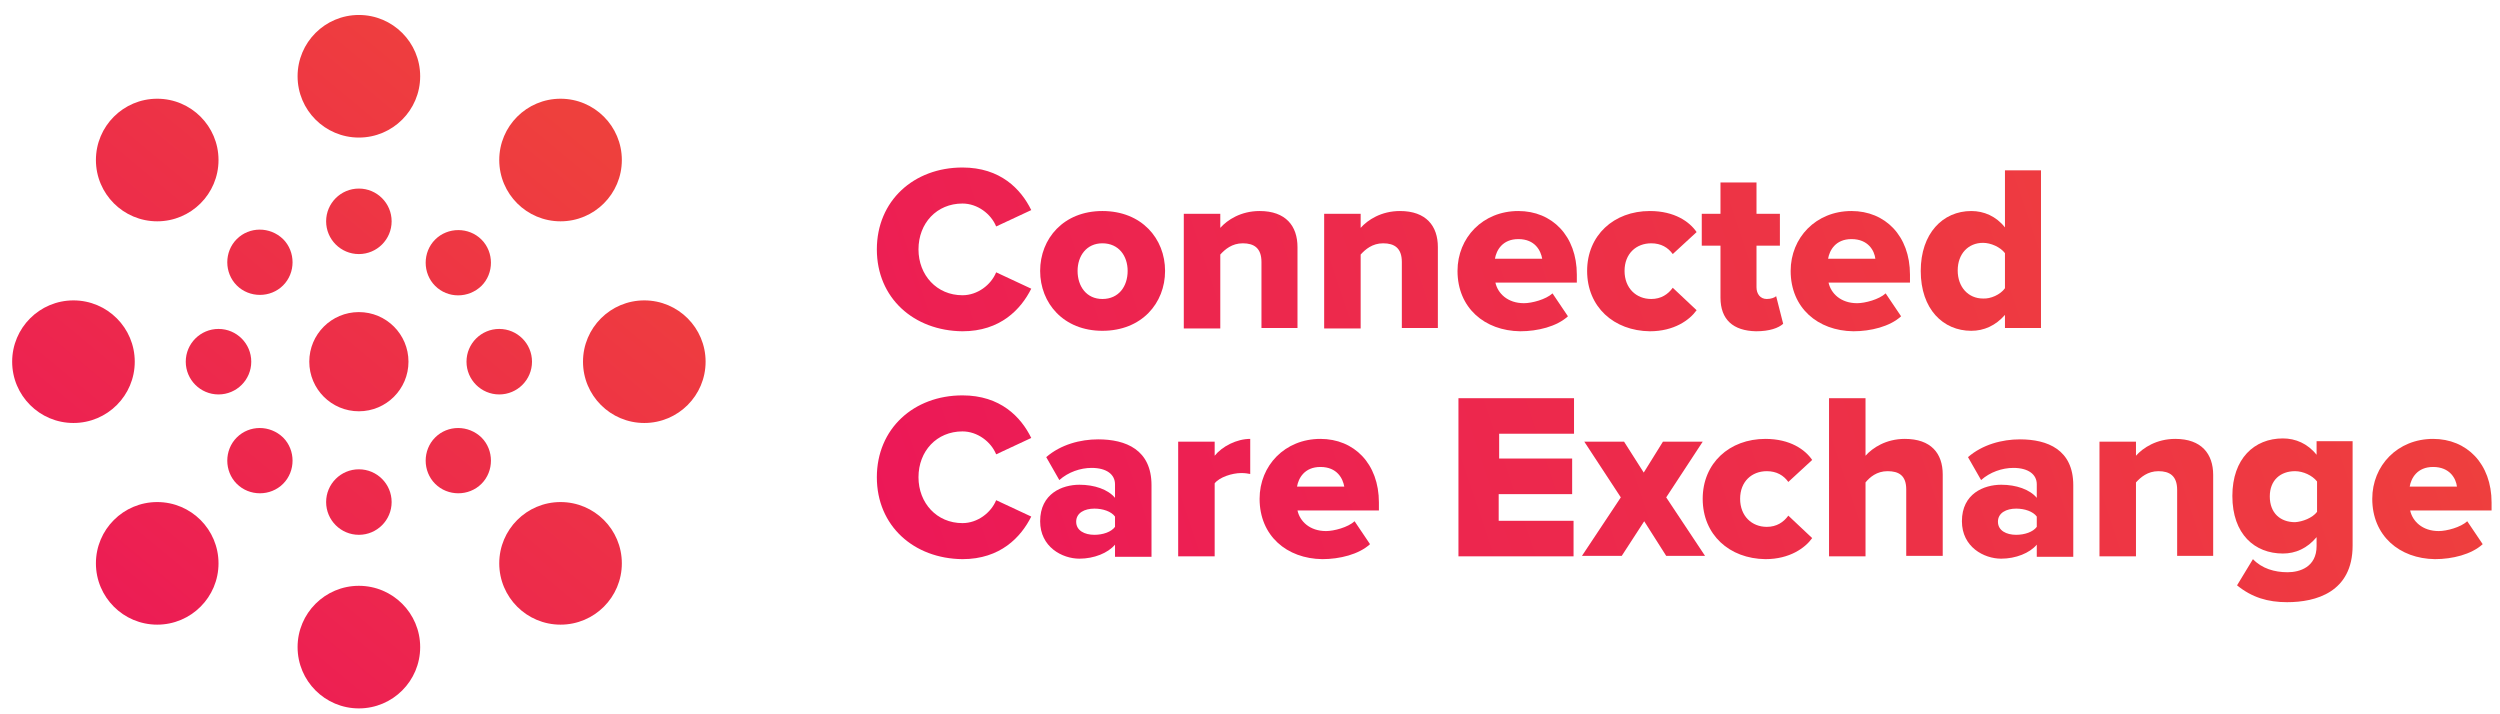 <?xml version="1.0" encoding="utf-8"?>
<!-- Generator: Adobe Illustrator 27.2.0, SVG Export Plug-In . SVG Version: 6.00 Build 0)  -->
<svg version="1.1" id="Layer_1" xmlns="http://www.w3.org/2000/svg" xmlns:xlink="http://www.w3.org/1999/xlink" x="0px" y="0px"
	 viewBox="0 0 534.3 152.5" style="enable-background:new 0 0 534.3 152.5;" xml:space="preserve">
<style type="text/css">
	.st0{fill:url(#SVGID_1_);}
	.st1{fill:url(#SVGID_00000069359173915156237220000015776533194253162419_);}
	.st2{fill:url(#SVGID_00000118366464997073801730000000929046374322310558_);}
	.st3{fill:url(#SVGID_00000003815918822958842990000017029065527815280271_);}
	.st4{fill:url(#SVGID_00000129185094232862349940000006697678185770076329_);}
	.st5{fill:url(#SVGID_00000041973706284662893280000003924594259640897451_);}
	.st6{fill:url(#SVGID_00000100383326466809831760000000503265255278304173_);}
	.st7{fill:url(#SVGID_00000163758880963505040960000008819942564477082799_);}
	.st8{fill:url(#SVGID_00000059289899796585724590000010466642049123640216_);}
	.st9{fill:url(#SVGID_00000165921844007100856980000003566819759656021143_);}
	.st10{fill:url(#SVGID_00000098204037468049995230000010052636819509284798_);}
	.st11{fill:url(#SVGID_00000103239927539917434460000006771542863392083642_);}
	.st12{fill:url(#SVGID_00000134941520374285156280000003275451069043253128_);}
	.st13{fill:url(#SVGID_00000020393330061214090790000001709860415048886162_);}
	.st14{fill:url(#SVGID_00000168808121459542464370000001219777708058429078_);}
	.st15{fill:url(#SVGID_00000026121263319022017910000012034013969989807531_);}
	.st16{fill:url(#SVGID_00000071557223505733849720000003383110975405288114_);}
	.st17{fill:url(#SVGID_00000126314541312231469070000007897661074974441344_);}
	.st18{fill:url(#SVGID_00000137828676317462885140000009851252288175015560_);}
	.st19{fill:url(#SVGID_00000048495126501234918390000017137752980953678783_);}
	.st20{fill:url(#SVGID_00000085208319213617670390000016185900230122735284_);}
	.st21{fill:url(#SVGID_00000093138209031995841820000005231515830555046016_);}
	.st22{fill:url(#SVGID_00000101088092415298149460000014127777221827167111_);}
	.st23{fill:url(#SVGID_00000127739218129471763460000005050063309501033614_);}
	.st24{fill:url(#SVGID_00000019645829423063627450000003608714956537188485_);}
	.st25{fill:url(#SVGID_00000047771856200369150400000003217912507515981472_);}
	.st26{fill:url(#SVGID_00000055680249534982534990000015101234570411910834_);}
	.st27{fill:url(#SVGID_00000092442204954471483140000016201538421605452463_);}
	.st28{fill:url(#SVGID_00000074420538806764851410000008409651146489040782_);}
	.st29{fill:url(#SVGID_00000005989531040881411670000004406418598582763157_);}
	.st30{fill:url(#SVGID_00000127735675505455749980000014836272735358848913_);}
	.st31{fill:url(#SVGID_00000043449214748358672360000014342770381155507390_);}
	.st32{fill:url(#SVGID_00000067231950717307581600000002042462549132528817_);}
	.st33{fill:url(#SVGID_00000121242861645245986890000014740491947486531734_);}
	.st34{fill:url(#SVGID_00000047760370155390992450000002987189512537349504_);}
	.st35{fill:url(#SVGID_00000168118159071422761870000003587723737826392247_);}
	.st36{fill:url(#SVGID_00000110463206871433608300000004423589244118261638_);}
	.st37{fill:url(#SVGID_00000138548629717701487730000001476565424150428580_);}
</style>
<g>
	<g>
		<g>
			<linearGradient id="SVGID_1_" gradientUnits="userSpaceOnUse" x1="102.543" y1="87.661" x2="456.921" y2="-30.704">
				<stop  offset="0" style="stop-color:#EC145A"/>
				<stop  offset="1" style="stop-color:#EE403D"/>
			</linearGradient>
			<path class="st0" d="M187.4,53.3c0-10.4,7.9-17.5,18.3-17.5c8.1,0,12.5,4.6,14.7,9.1l-7.5,3.5c-1.1-2.7-4-4.9-7.2-4.9
				c-5.5,0-9.4,4.2-9.4,9.8c0,5.5,3.9,9.8,9.4,9.8c3.2,0,6.1-2.2,7.2-4.9l7.5,3.5c-2.2,4.4-6.6,9.1-14.7,9.1
				C195.3,70.7,187.4,63.7,187.4,53.3z"/>
			
				<linearGradient id="SVGID_00000153690438663397083850000004881880477566374043_" gradientUnits="userSpaceOnUse" x1="106.965" y1="100.899" x2="461.343" y2="-17.466">
				<stop  offset="0" style="stop-color:#EC145A"/>
				<stop  offset="1" style="stop-color:#EE403D"/>
			</linearGradient>
			<path style="fill:url(#SVGID_00000153690438663397083850000004881880477566374043_);" d="M222.3,57.9c0-6.9,5-12.8,13.3-12.8
				c8.4,0,13.4,5.9,13.4,12.8c0,6.9-5,12.8-13.4,12.8C227.3,70.7,222.3,64.8,222.3,57.9z M241,57.9c0-3.2-1.9-5.9-5.4-5.9
				c-3.4,0-5.3,2.7-5.3,5.9c0,3.3,1.9,6,5.3,6C239.1,63.9,241,61.2,241,57.9z"/>
			
				<linearGradient id="SVGID_00000160162695521468211510000000662834646037451690_" gradientUnits="userSpaceOnUse" x1="109.936" y1="109.796" x2="464.314" y2="-8.569">
				<stop  offset="0" style="stop-color:#EC145A"/>
				<stop  offset="1" style="stop-color:#EE403D"/>
			</linearGradient>
			<path style="fill:url(#SVGID_00000160162695521468211510000000662834646037451690_);" d="M269.6,70.1V56c0-3-1.6-4-4-4
				c-2.3,0-3.8,1.3-4.8,2.4v15.8h-7.8V45.7h7.8v3c1.5-1.7,4.4-3.6,8.4-3.6c5.6,0,8.1,3.2,8.1,7.7v17.3H269.6z"/>
			
				<linearGradient id="SVGID_00000145045190272925217430000010396947321467278470_" gradientUnits="userSpaceOnUse" x1="112.948" y1="118.811" x2="467.325" y2="0.446">
				<stop  offset="0" style="stop-color:#EC145A"/>
				<stop  offset="1" style="stop-color:#EE403D"/>
			</linearGradient>
			<path style="fill:url(#SVGID_00000145045190272925217430000010396947321467278470_);" d="M299.6,70.1V56c0-3-1.6-4-4-4
				c-2.3,0-3.8,1.3-4.8,2.4v15.8h-7.8V45.7h7.8v3c1.5-1.7,4.4-3.6,8.4-3.6c5.6,0,8.1,3.2,8.1,7.7v17.3H299.6z"/>
			
				<linearGradient id="SVGID_00000140010220601147151150000007970062839837983121_" gradientUnits="userSpaceOnUse" x1="115.942" y1="127.776" x2="470.32" y2="9.411">
				<stop  offset="0" style="stop-color:#EC145A"/>
				<stop  offset="1" style="stop-color:#EE403D"/>
			</linearGradient>
			<path style="fill:url(#SVGID_00000140010220601147151150000007970062839837983121_);" d="M311.5,57.9c0-7.1,5.4-12.8,13-12.8
				c7.2,0,12.5,5.3,12.5,13.6v1.7h-17.4c0.5,2.3,2.6,4.4,6.1,4.4c1.7,0,4.7-0.8,6.1-2.1l3.3,4.9c-2.4,2.2-6.5,3.2-10.2,3.2
				C317.3,70.7,311.5,65.8,311.5,57.9z M324.5,51.1c-3.4,0-4.7,2.4-5,4.2h10.1C329.3,53.6,328.1,51.1,324.5,51.1z"/>
			
				<linearGradient id="SVGID_00000059997584379441145900000007890181804733592979_" gradientUnits="userSpaceOnUse" x1="118.696" y1="136.022" x2="473.074" y2="17.657">
				<stop  offset="0" style="stop-color:#EC145A"/>
				<stop  offset="1" style="stop-color:#EE403D"/>
			</linearGradient>
			<path style="fill:url(#SVGID_00000059997584379441145900000007890181804733592979_);" d="M339.2,57.9c0-7.6,5.7-12.8,13.4-12.8
				c5.3,0,8.5,2.3,10,4.5l-5.1,4.7c-1-1.4-2.5-2.3-4.6-2.3c-3.2,0-5.7,2.2-5.7,5.9c0,3.7,2.5,6,5.7,6c2.1,0,3.6-1,4.6-2.4l5.1,4.8
				c-1.5,2.1-4.8,4.5-10,4.5C344.9,70.7,339.2,65.6,339.2,57.9z"/>
			
				<linearGradient id="SVGID_00000096047955507738027170000005988324659538555524_" gradientUnits="userSpaceOnUse" x1="119.804" y1="139.339" x2="474.182" y2="20.974">
				<stop  offset="0" style="stop-color:#EC145A"/>
				<stop  offset="1" style="stop-color:#EE403D"/>
			</linearGradient>
			<path style="fill:url(#SVGID_00000096047955507738027170000005988324659538555524_);" d="M367.7,63.6V52.5h-4v-6.8h4V39h7.7v6.7
				h5v6.8h-5v8.9c0,1.4,0.8,2.5,2.2,2.5c0.9,0,1.7-0.3,2-0.6l1.5,5.9c-1,0.9-2.9,1.6-5.8,1.6C370.4,70.7,367.7,68.3,367.7,63.6z"/>
			
				<linearGradient id="SVGID_00000178918969912198451930000010635955059949456821_" gradientUnits="userSpaceOnUse" x1="123.092" y1="149.181" x2="477.469" y2="30.816">
				<stop  offset="0" style="stop-color:#EC145A"/>
				<stop  offset="1" style="stop-color:#EE403D"/>
			</linearGradient>
			<path style="fill:url(#SVGID_00000178918969912198451930000010635955059949456821_);" d="M382.7,57.9c0-7.1,5.4-12.8,13-12.8
				c7.2,0,12.5,5.3,12.5,13.6v1.7h-17.4c0.5,2.3,2.6,4.4,6.1,4.4c1.7,0,4.7-0.8,6.1-2.1l3.3,4.9c-2.4,2.2-6.5,3.2-10.2,3.2
				C388.5,70.7,382.7,65.8,382.7,57.9z M395.7,51.1c-3.4,0-4.7,2.4-5,4.2h10.1C400.6,53.6,399.3,51.1,395.7,51.1z"/>
			
				<linearGradient id="SVGID_00000170249969987952820980000010706091166669445297_" gradientUnits="userSpaceOnUse" x1="125.31" y1="155.823" x2="479.688" y2="37.458">
				<stop  offset="0" style="stop-color:#EC145A"/>
				<stop  offset="1" style="stop-color:#EE403D"/>
			</linearGradient>
			<path style="fill:url(#SVGID_00000170249969987952820980000010706091166669445297_);" d="M428.5,70.1v-2.8
				c-2,2.3-4.5,3.4-7.2,3.4c-6,0-10.8-4.6-10.8-12.8c0-8,4.7-12.8,10.8-12.8c2.7,0,5.3,1.1,7.2,3.5V36.4h7.7v33.7H428.5z
				 M428.5,61.6v-7.5c-1-1.3-3-2.2-4.7-2.2c-3.1,0-5.4,2.3-5.4,5.9c0,3.6,2.3,6,5.4,6C425.4,63.9,427.5,63,428.5,61.6z"/>
		</g>
		<g>
			
				<linearGradient id="SVGID_00000168832338203767809530000004609308290646698151_" gradientUnits="userSpaceOnUse" x1="153.816" y1="119.228" x2="508.194" y2="0.863">
				<stop  offset="0" style="stop-color:#EC145A"/>
				<stop  offset="1" style="stop-color:#EE403D"/>
			</linearGradient>
			<path style="fill:url(#SVGID_00000168832338203767809530000004609308290646698151_);" d="M187.4,102c0-10.4,7.9-17.5,18.3-17.5
				c8.1,0,12.5,4.6,14.7,9.1l-7.5,3.5c-1.1-2.7-4-4.9-7.2-4.9c-5.5,0-9.4,4.2-9.4,9.8c0,5.5,3.9,9.8,9.4,9.8c3.2,0,6.1-2.2,7.2-4.9
				l7.5,3.5c-2.2,4.4-6.6,9.1-14.7,9.1C195.3,119.4,187.4,112.4,187.4,102z"/>
			
				<linearGradient id="SVGID_00000101074687593635641670000015866321172524674485_" gradientUnits="userSpaceOnUse" x1="158.474" y1="133.175" x2="512.852" y2="14.809">
				<stop  offset="0" style="stop-color:#EC145A"/>
				<stop  offset="1" style="stop-color:#EE403D"/>
			</linearGradient>
			<path style="fill:url(#SVGID_00000101074687593635641670000015866321172524674485_);" d="M238.3,118.8v-2.4c-1.5,1.8-4.5,3-7.6,3
				c-3.7,0-8.4-2.5-8.4-8c0-5.9,4.7-7.8,8.4-7.8c3.2,0,6.1,1,7.6,2.8v-2.9c0-2.1-1.8-3.5-5-3.5c-2.4,0-5,0.9-6.9,2.6l-2.8-4.9
				c3.1-2.7,7.3-3.8,11.1-3.8c5.9,0,11.4,2.2,11.4,9.8v15.3H238.3z M238.3,112.6v-2.2c-0.8-1.1-2.6-1.7-4.4-1.7
				c-2.1,0-3.9,0.9-3.9,2.8c0,1.9,1.8,2.8,3.9,2.8C235.7,114.3,237.5,113.7,238.3,112.6z"/>
			
				<linearGradient id="SVGID_00000063592125373920013020000013819658466754465719_" gradientUnits="userSpaceOnUse" x1="160.252" y1="138.498" x2="514.63" y2="20.133">
				<stop  offset="0" style="stop-color:#EC145A"/>
				<stop  offset="1" style="stop-color:#EE403D"/>
			</linearGradient>
			<path style="fill:url(#SVGID_00000063592125373920013020000013819658466754465719_);" d="M251.8,118.8V94.4h7.8v3
				c1.6-2,4.7-3.6,7.6-3.6v7.5c-0.5-0.1-1.1-0.2-1.9-0.2c-2,0-4.7,0.9-5.7,2.2v15.6H251.8z"/>
			
				<linearGradient id="SVGID_00000165236287006201679030000017661876856578392470_" gradientUnits="userSpaceOnUse" x1="162.97" y1="146.634" x2="517.347" y2="28.269">
				<stop  offset="0" style="stop-color:#EC145A"/>
				<stop  offset="1" style="stop-color:#EE403D"/>
			</linearGradient>
			<path style="fill:url(#SVGID_00000165236287006201679030000017661876856578392470_);" d="M269.2,106.6c0-7.1,5.4-12.8,13-12.8
				c7.2,0,12.5,5.3,12.5,13.6v1.7h-17.4c0.5,2.3,2.6,4.4,6.1,4.4c1.7,0,4.7-0.8,6.1-2.1l3.3,4.9c-2.4,2.2-6.5,3.2-10.2,3.2
				C275,119.4,269.2,114.5,269.2,106.6z M282.2,99.8c-3.4,0-4.7,2.4-5,4.2h10.1C287,102.3,285.8,99.8,282.2,99.8z"/>
			
				<linearGradient id="SVGID_00000145774924115550822380000001644221508541660857_" gradientUnits="userSpaceOnUse" x1="165.711" y1="154.841" x2="520.089" y2="36.477">
				<stop  offset="0" style="stop-color:#EC145A"/>
				<stop  offset="1" style="stop-color:#EE403D"/>
			</linearGradient>
			<path style="fill:url(#SVGID_00000145774924115550822380000001644221508541660857_);" d="M311.7,118.8V85.1h24.7v7.6h-16v5.3H336
				v7.6h-15.7v5.7h16v7.6H311.7z"/>
			
				<linearGradient id="SVGID_00000098212336888359444590000016355198772676251789_" gradientUnits="userSpaceOnUse" x1="169.88" y1="167.322" x2="524.257" y2="48.957">
				<stop  offset="0" style="stop-color:#EC145A"/>
				<stop  offset="1" style="stop-color:#EE403D"/>
			</linearGradient>
			<path style="fill:url(#SVGID_00000098212336888359444590000016355198772676251789_);" d="M356.1,118.8l-4.7-7.4l-4.8,7.4h-8.5
				l8.3-12.5l-7.8-11.9h8.5l4.2,6.6l4.1-6.6h8.5l-7.8,11.9l8.3,12.5H356.1z"/>
			
				<linearGradient id="SVGID_00000117675604585066012430000005828509681398892172_" gradientUnits="userSpaceOnUse" x1="172.452" y1="175.024" x2="526.83" y2="56.659">
				<stop  offset="0" style="stop-color:#EC145A"/>
				<stop  offset="1" style="stop-color:#EE403D"/>
			</linearGradient>
			<path style="fill:url(#SVGID_00000117675604585066012430000005828509681398892172_);" d="M363.9,106.6c0-7.6,5.7-12.8,13.4-12.8
				c5.3,0,8.5,2.3,10,4.5l-5.1,4.7c-1-1.4-2.5-2.3-4.6-2.3c-3.2,0-5.7,2.2-5.7,5.9c0,3.7,2.5,6,5.7,6c2.1,0,3.6-1,4.6-2.4l5.1,4.8
				c-1.5,2.1-4.8,4.5-10,4.5C369.6,119.4,363.9,114.3,363.9,106.6z"/>
			
				<linearGradient id="SVGID_00000170253275937969401130000003525890222785995423_" gradientUnits="userSpaceOnUse" x1="173.643" y1="178.589" x2="528.02" y2="60.223">
				<stop  offset="0" style="stop-color:#EC145A"/>
				<stop  offset="1" style="stop-color:#EE403D"/>
			</linearGradient>
			<path style="fill:url(#SVGID_00000170253275937969401130000003525890222785995423_);" d="M407.4,118.8v-14.2c0-3-1.6-3.9-4-3.9
				c-2.3,0-3.8,1.3-4.7,2.4v15.8h-7.8V85.1h7.8v12.3c1.5-1.7,4.4-3.6,8.4-3.6c5.6,0,8.1,3.1,8.1,7.6v17.4H407.4z"/>
			
				<linearGradient id="SVGID_00000044153163770474521480000008100801234964447137_" gradientUnits="userSpaceOnUse" x1="178.242" y1="192.359" x2="532.62" y2="73.994">
				<stop  offset="0" style="stop-color:#EC145A"/>
				<stop  offset="1" style="stop-color:#EE403D"/>
			</linearGradient>
			<path style="fill:url(#SVGID_00000044153163770474521480000008100801234964447137_);" d="M435.3,118.8v-2.4c-1.5,1.8-4.5,3-7.6,3
				c-3.7,0-8.4-2.5-8.4-8c0-5.9,4.7-7.8,8.4-7.8c3.2,0,6.1,1,7.6,2.8v-2.9c0-2.1-1.8-3.5-5-3.5c-2.4,0-5,0.9-6.9,2.6l-2.8-4.9
				c3.1-2.7,7.3-3.8,11.1-3.8c5.9,0,11.4,2.2,11.4,9.8v15.3H435.3z M435.3,112.6v-2.2c-0.8-1.1-2.6-1.7-4.4-1.7
				c-2.1,0-3.9,0.9-3.9,2.8c0,1.9,1.8,2.8,3.9,2.8C432.7,114.3,434.5,113.7,435.3,112.6z"/>
			
				<linearGradient id="SVGID_00000044169525611676340870000003269738966894598841_" gradientUnits="userSpaceOnUse" x1="180.85" y1="200.168" x2="535.228" y2="81.803">
				<stop  offset="0" style="stop-color:#EC145A"/>
				<stop  offset="1" style="stop-color:#EE403D"/>
			</linearGradient>
			<path style="fill:url(#SVGID_00000044169525611676340870000003269738966894598841_);" d="M465.3,118.8v-14.1c0-3-1.6-4-4-4
				c-2.3,0-3.8,1.3-4.8,2.4v15.8h-7.8V94.4h7.8v3c1.5-1.7,4.4-3.6,8.4-3.6c5.6,0,8.1,3.2,8.1,7.7v17.3H465.3z"/>
			
				<linearGradient id="SVGID_00000046335145921088522750000015713525466026893710_" gradientUnits="userSpaceOnUse" x1="185.089" y1="212.858" x2="539.467" y2="94.493">
				<stop  offset="0" style="stop-color:#EC145A"/>
				<stop  offset="1" style="stop-color:#EE403D"/>
			</linearGradient>
			<path style="fill:url(#SVGID_00000046335145921088522750000015713525466026893710_);" d="M478.1,125.1l3.4-5.6
				c1.9,2,4.6,2.8,7.4,2.8c2.6,0,6.2-1.1,6.2-5.6v-1.9c-2,2.4-4.5,3.5-7.2,3.5c-6,0-10.8-4.1-10.8-12.3c0-8,4.7-12.3,10.8-12.3
				c2.7,0,5.3,1.1,7.2,3.5v-2.9h7.7v22.3c0,10-7.9,12.1-14,12.1C484.7,128.7,481.3,127.7,478.1,125.1z M495.2,109.4v-6.5
				c-1-1.3-3-2.2-4.7-2.2c-3.1,0-5.4,1.9-5.4,5.4c0,3.6,2.3,5.5,5.4,5.5C492.1,111.5,494.2,110.7,495.2,109.4z"/>
			
				<linearGradient id="SVGID_00000052106203316688465080000002638254467390106533_" gradientUnits="userSpaceOnUse" x1="186.841" y1="218.103" x2="541.219" y2="99.738">
				<stop  offset="0" style="stop-color:#EC145A"/>
				<stop  offset="1" style="stop-color:#EE403D"/>
			</linearGradient>
			<path style="fill:url(#SVGID_00000052106203316688465080000002638254467390106533_);" d="M507,106.6c0-7.1,5.4-12.8,13-12.8
				c7.2,0,12.5,5.3,12.5,13.6v1.7h-17.4c0.5,2.3,2.6,4.4,6.1,4.4c1.7,0,4.7-0.8,6.1-2.1l3.3,4.9c-2.4,2.2-6.5,3.2-10.2,3.2
				C512.8,119.4,507,114.5,507,106.6z M520,99.8c-3.4,0-4.7,2.4-5,4.2h10.1C524.9,102.3,523.6,99.8,520,99.8z"/>
		</g>
	</g>
	<g>
		
			<linearGradient id="SVGID_00000139978668431760923940000013417259625337519033_" gradientUnits="userSpaceOnUse" x1="7.802" y1="160.333" x2="120.108" y2="25.018">
			<stop  offset="0" style="stop-color:#EC145A"/>
			<stop  offset="1" style="stop-color:#EE403D"/>
		</linearGradient>
		<circle style="fill:url(#SVGID_00000139978668431760923940000013417259625337519033_);" cx="76.7" cy="77.3" r="10.6"/>
		
			<linearGradient id="SVGID_00000023990529674179200510000013879155219313571226_" gradientUnits="userSpaceOnUse" x1="-22.162" y1="135.464" x2="90.144" y2="0.15">
			<stop  offset="0" style="stop-color:#EC145A"/>
			<stop  offset="1" style="stop-color:#EE403D"/>
		</linearGradient>
		<circle style="fill:url(#SVGID_00000023990529674179200510000013879155219313571226_);" cx="76.7" cy="16.3" r="13.1"/>
		
			<linearGradient id="SVGID_00000092458798212421504260000011786838136689764017_" gradientUnits="userSpaceOnUse" x1="-6.93" y1="148.106" x2="105.376" y2="12.792">
			<stop  offset="0" style="stop-color:#EC145A"/>
			<stop  offset="1" style="stop-color:#EE403D"/>
		</linearGradient>
		<circle style="fill:url(#SVGID_00000092458798212421504260000011786838136689764017_);" cx="76.7" cy="47.3" r="7"/>
		
			<linearGradient id="SVGID_00000047050738222165570980000011686230674882279356_" gradientUnits="userSpaceOnUse" x1="37.766" y1="185.202" x2="150.072" y2="49.887">
			<stop  offset="0" style="stop-color:#EC145A"/>
			<stop  offset="1" style="stop-color:#EE403D"/>
		</linearGradient>
		<circle style="fill:url(#SVGID_00000047050738222165570980000011686230674882279356_);" cx="76.7" cy="138.3" r="13.1"/>
		
			<linearGradient id="SVGID_00000106859309763677875420000009539333014937845893_" gradientUnits="userSpaceOnUse" x1="22.534" y1="172.56" x2="134.84" y2="37.245">
			<stop  offset="0" style="stop-color:#EC145A"/>
			<stop  offset="1" style="stop-color:#EE403D"/>
		</linearGradient>
		<circle style="fill:url(#SVGID_00000106859309763677875420000009539333014937845893_);" cx="76.7" cy="107.3" r="7"/>
		
			<linearGradient id="SVGID_00000083802550093196787190000008134719819498595001_" gradientUnits="userSpaceOnUse" x1="12.143" y1="163.936" x2="124.449" y2="28.621">
			<stop  offset="0" style="stop-color:#EC145A"/>
			<stop  offset="1" style="stop-color:#EE403D"/>
		</linearGradient>
		<circle style="fill:url(#SVGID_00000083802550093196787190000008134719819498595001_);" cx="119.8" cy="34.2" r="13.1"/>
		
			<linearGradient id="SVGID_00000106122264471182451200000008846683727980300193_" gradientUnits="userSpaceOnUse" x1="9.936" y1="162.105" x2="122.242" y2="26.79">
			<stop  offset="0" style="stop-color:#EC145A"/>
			<stop  offset="1" style="stop-color:#EE403D"/>
		</linearGradient>
		<path style="fill:url(#SVGID_00000106122264471182451200000008846683727980300193_);" d="M102.9,61.1c2.7-2.7,2.7-7.2,0-9.9
			c-2.7-2.7-7.2-2.7-9.9,0c-2.7,2.7-2.7,7.2,0,9.9C95.7,63.8,100.1,63.8,102.9,61.1z"/>
		
			<linearGradient id="SVGID_00000080913816631806540920000014250449497706954172_" gradientUnits="userSpaceOnUse" x1="3.461" y1="156.73" x2="115.767" y2="21.416">
			<stop  offset="0" style="stop-color:#EC145A"/>
			<stop  offset="1" style="stop-color:#EE403D"/>
		</linearGradient>
		<circle style="fill:url(#SVGID_00000080913816631806540920000014250449497706954172_);" cx="33.6" cy="120.4" r="13.1"/>
		
			<linearGradient id="SVGID_00000004542029500334031200000012959951586643303573_" gradientUnits="userSpaceOnUse" x1="5.668" y1="158.562" x2="117.974" y2="23.247">
			<stop  offset="0" style="stop-color:#EC145A"/>
			<stop  offset="1" style="stop-color:#EE403D"/>
		</linearGradient>
		<path style="fill:url(#SVGID_00000004542029500334031200000012959951586643303573_);" d="M50.6,93.5c-2.7,2.7-2.7,7.2,0,9.9
			c2.7,2.7,7.2,2.7,9.9,0c2.7-2.7,2.7-7.2,0-9.9C57.7,90.8,53.3,90.8,50.6,93.5z"/>
		
			<linearGradient id="SVGID_00000022522734324151842400000001245511573656161439_" gradientUnits="userSpaceOnUse" x1="43.905" y1="190.297" x2="156.211" y2="54.982">
			<stop  offset="0" style="stop-color:#EC145A"/>
			<stop  offset="1" style="stop-color:#EE403D"/>
		</linearGradient>
		<circle style="fill:url(#SVGID_00000022522734324151842400000001245511573656161439_);" cx="137.7" cy="77.3" r="13.1"/>
		
			<linearGradient id="SVGID_00000097473559227650458950000012561393756171311500_" gradientUnits="userSpaceOnUse" x1="25.552" y1="175.065" x2="137.858" y2="39.75">
			<stop  offset="0" style="stop-color:#EC145A"/>
			<stop  offset="1" style="stop-color:#EE403D"/>
		</linearGradient>
		<circle style="fill:url(#SVGID_00000097473559227650458950000012561393756171311500_);" cx="106.7" cy="77.3" r="7"/>
		
			<linearGradient id="SVGID_00000078004145538152358310000005745916780341214856_" gradientUnits="userSpaceOnUse" x1="-28.301" y1="130.369" x2="84.005" y2="-4.946">
			<stop  offset="0" style="stop-color:#EC145A"/>
			<stop  offset="1" style="stop-color:#EE403D"/>
		</linearGradient>
		<circle style="fill:url(#SVGID_00000078004145538152358310000005745916780341214856_);" cx="15.7" cy="77.3" r="13.1"/>
		
			<linearGradient id="SVGID_00000090993404900429534240000003884493859992156813_" gradientUnits="userSpaceOnUse" x1="-9.948" y1="145.601" x2="102.358" y2="10.287">
			<stop  offset="0" style="stop-color:#EC145A"/>
			<stop  offset="1" style="stop-color:#EE403D"/>
		</linearGradient>
		<circle style="fill:url(#SVGID_00000090993404900429534240000003884493859992156813_);" cx="46.7" cy="77.3" r="7"/>
		
			<linearGradient id="SVGID_00000114053075899911777870000009058188532591767728_" gradientUnits="userSpaceOnUse" x1="54.519" y1="199.106" x2="166.824" y2="63.791">
			<stop  offset="0" style="stop-color:#EC145A"/>
			<stop  offset="1" style="stop-color:#EE403D"/>
		</linearGradient>
		<circle style="fill:url(#SVGID_00000114053075899911777870000009058188532591767728_);" cx="119.8" cy="120.4" r="13.1"/>
		
			<linearGradient id="SVGID_00000008135954632674595070000015339105484478119590_" gradientUnits="userSpaceOnUse" x1="30.77" y1="179.396" x2="143.076" y2="44.081">
			<stop  offset="0" style="stop-color:#EC145A"/>
			<stop  offset="1" style="stop-color:#EE403D"/>
		</linearGradient>
		<path style="fill:url(#SVGID_00000008135954632674595070000015339105484478119590_);" d="M93,93.5c-2.7,2.7-2.7,7.2,0,9.9
			c2.7,2.7,7.2,2.7,9.9,0c2.7-2.7,2.7-7.2,0-9.9C100.1,90.8,95.7,90.8,93,93.5z"/>
		
			<linearGradient id="SVGID_00000167397545734416692890000010520510291719871133_" gradientUnits="userSpaceOnUse" x1="-38.914" y1="121.561" x2="73.391" y2="-13.754">
			<stop  offset="0" style="stop-color:#EC145A"/>
			<stop  offset="1" style="stop-color:#EE403D"/>
		</linearGradient>
		<circle style="fill:url(#SVGID_00000167397545734416692890000010520510291719871133_);" cx="33.6" cy="34.2" r="13.1"/>
		
			<linearGradient id="SVGID_00000099624322501748583900000000092432036626651017_" gradientUnits="userSpaceOnUse" x1="-15.166" y1="141.27" x2="97.14" y2="5.956">
			<stop  offset="0" style="stop-color:#EC145A"/>
			<stop  offset="1" style="stop-color:#EE403D"/>
		</linearGradient>
		<path style="fill:url(#SVGID_00000099624322501748583900000000092432036626651017_);" d="M50.6,51.1c-2.7,2.7-2.7,7.2,0,9.9
			c2.7,2.7,7.2,2.7,9.9,0c2.7-2.7,2.7-7.2,0-9.9C57.7,48.4,53.3,48.4,50.6,51.1z"/>
	</g>
</g>
</svg>
